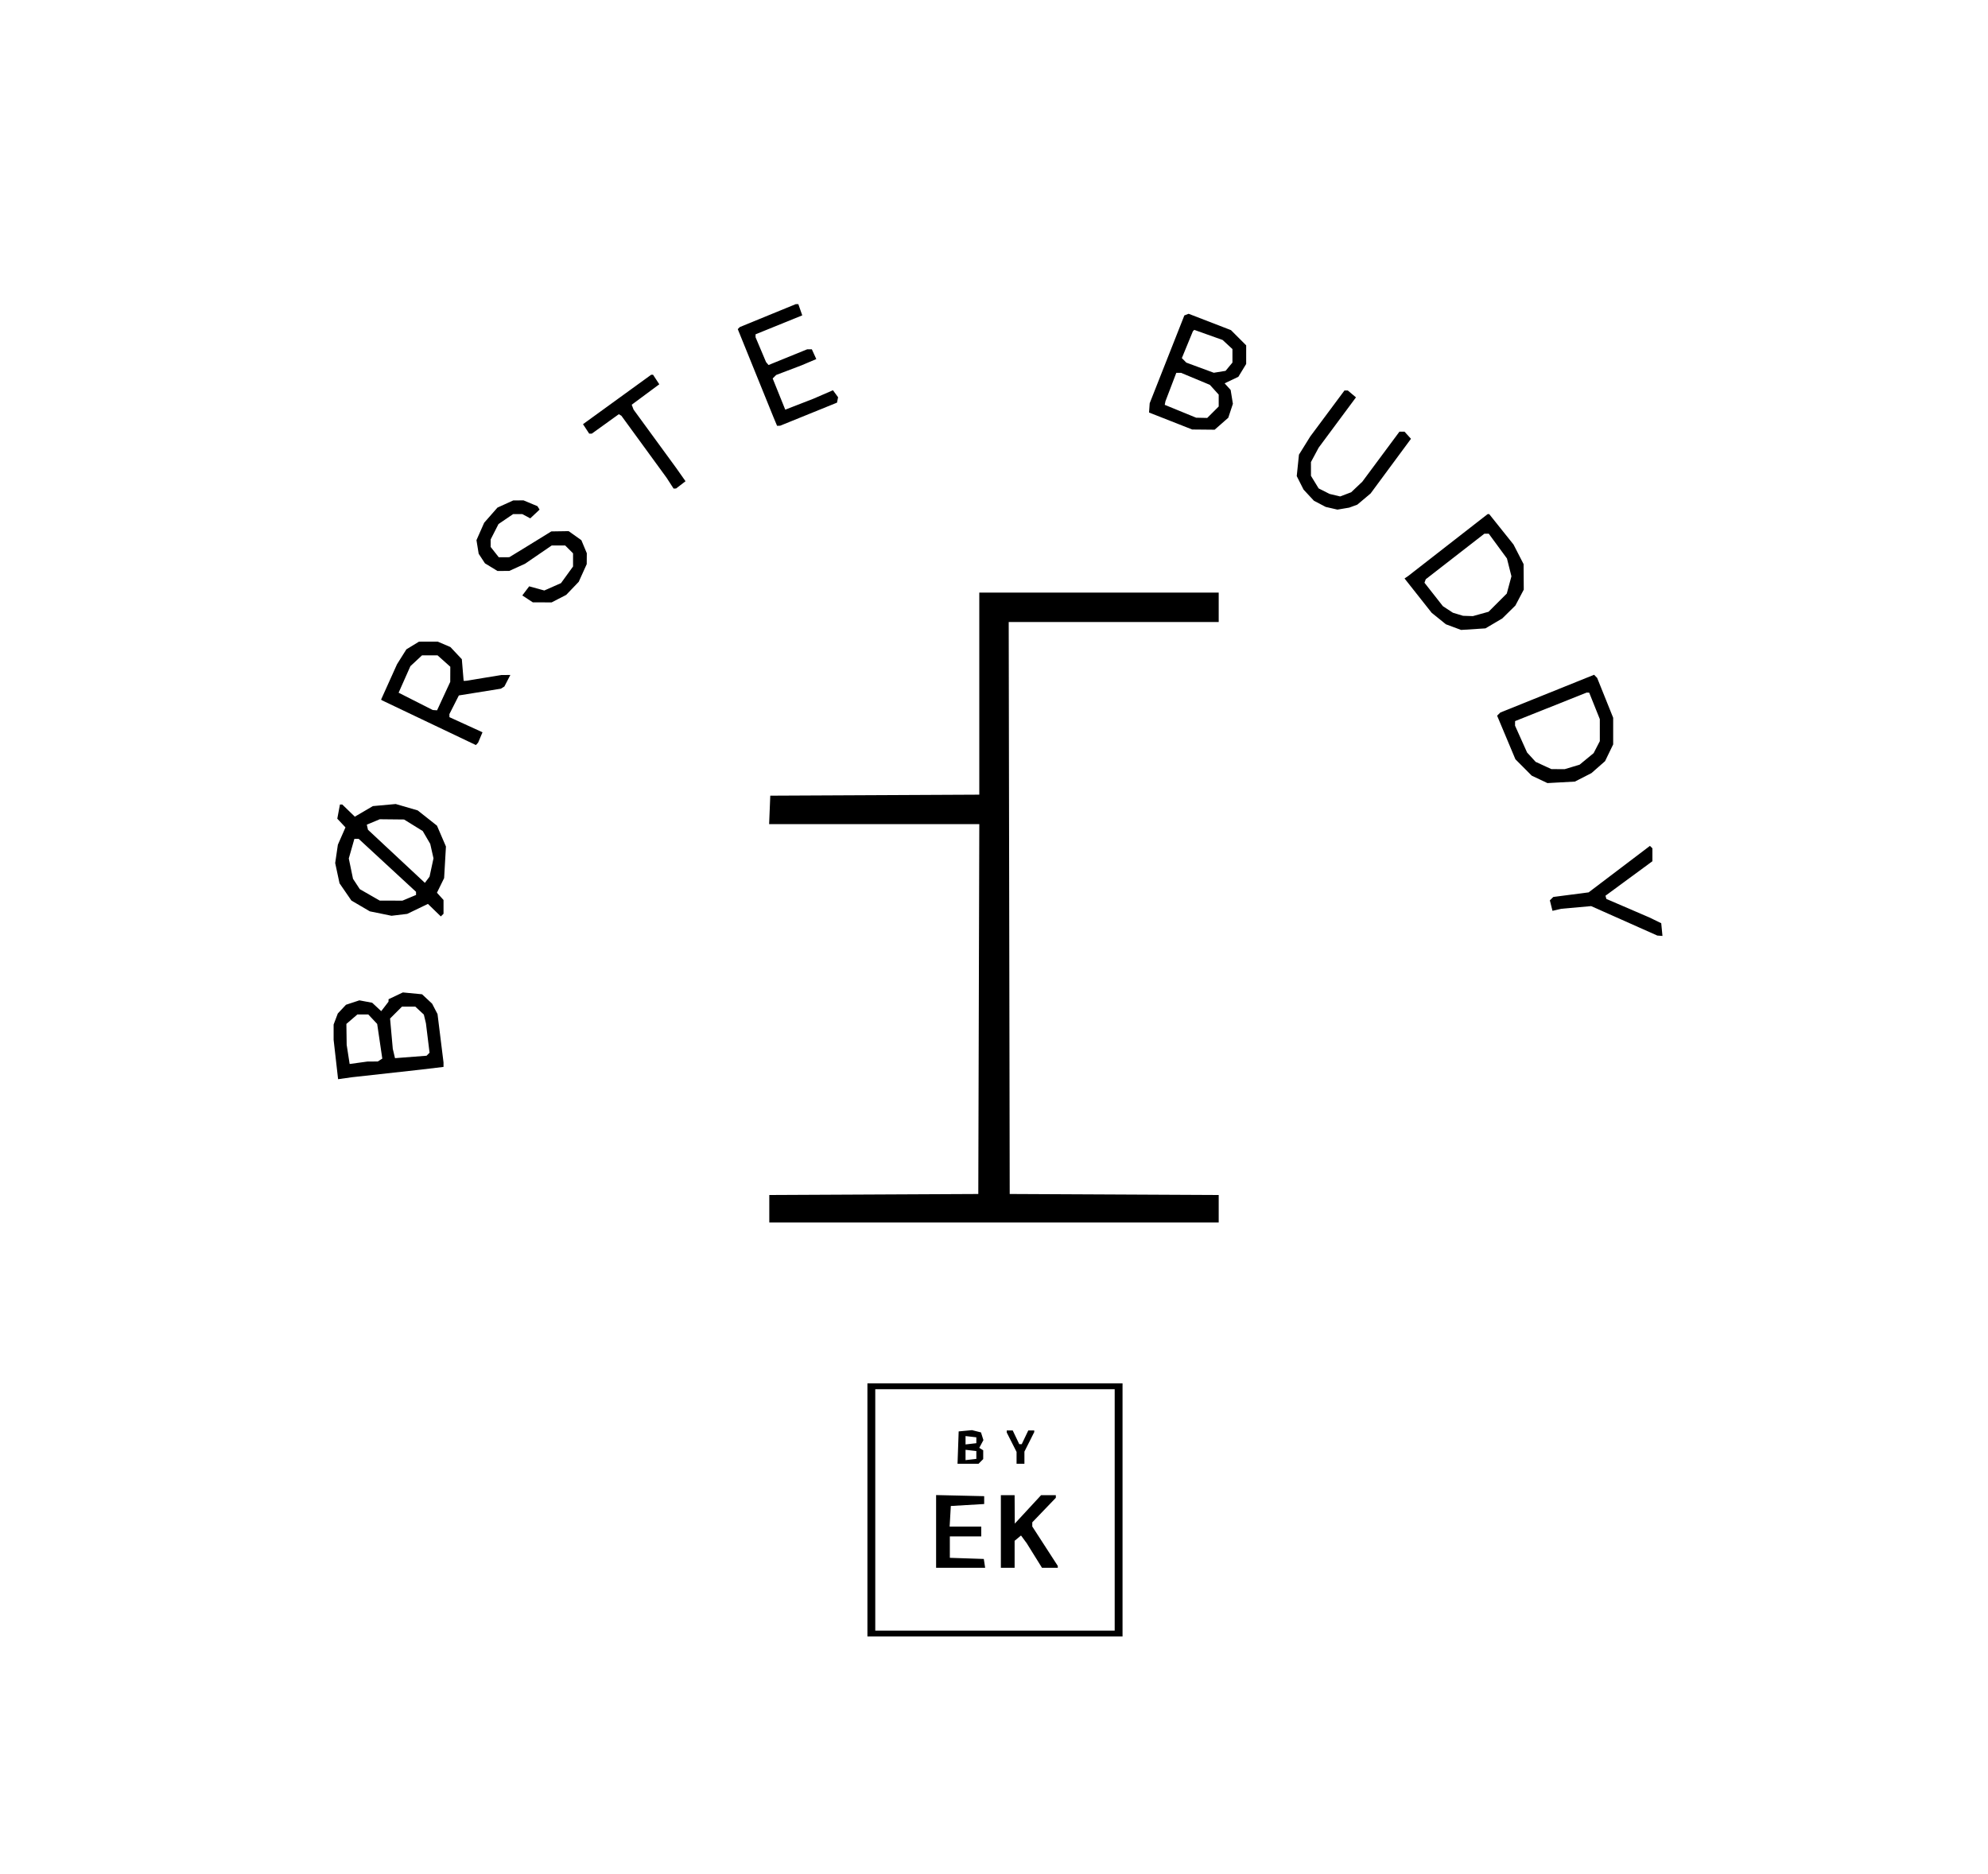 <?xml version="1.0" encoding="UTF-8" standalone="no"?>
<!-- Created with Inkscape (http://www.inkscape.org/) -->

<svg
   version="1.1"
   id="svg1"
   width="450.222"
   height="424.444"
   viewBox="0 0 450.222 424.444"
   xmlns="http://www.w3.org/2000/svg"
   xmlns:svg="http://www.w3.org/2000/svg">
  <defs
     id="defs1" />
  <g
     id="g1">
    <path
       style="fill:#000000"
       d="m 196.444,342 v -28.667 h 28.889 28.889 v 28.667 28.667 h -28.889 -28.889 z m 56,0 v -27.333 h -27.111 -27.111 v 27.333 27.333 h 27.111 27.111 z M 212,346.875 v -8.236 l 5.444,0.125 5.444,0.125 v 0.889 0.889 l -3.778,0.222 -3.778,0.222 -0.134,2.333 -0.134,2.333 h 3.579 3.579 v 1.111 1.111 h -3.556 -3.556 v 2.427 2.427 l 3.846,0.128 3.846,0.128 0.152,1 0.152,1 H 217.553 212 Z m 14.667,0.014 v -8.222 h 1.556 1.556 l 0.019,3.222 0.019,3.222 2.981,-3.227 2.981,-3.227 1.667,0.005 1.667,0.005 v 0.296 0.296 l -2.667,2.777 -2.667,2.777 v 0.472 0.472 l 2.889,4.466 2.889,4.466 v 0.211 0.211 h -1.789 -1.789 l -1.727,-2.778 -1.727,-2.778 -0.648,-0.88 -0.648,-0.88 -0.725,0.601 -0.725,0.601 v 3.057 3.057 h -1.556 -1.556 z m -9.685,-19 0.129,-3.667 1.506,-0.144 1.506,-0.144 1.02,0.256 1.02,0.256 0.276,0.871 0.276,0.871 -0.47,0.879 -0.47,0.879 0.446,0.275 0.446,0.275 v 0.996 0.996 l -0.533,0.533 -0.533,0.533 h -2.374 -2.374 z m 4.129,1.667 v -0.889 l -1.222,-0.141 -1.222,-0.141 v 1.17 1.17 l 1.222,-0.141 1.222,-0.141 z m 0,-3.333 v -0.667 l -1.222,-0.141 -1.222,-0.141 v 0.948 0.948 l 1.222,-0.141 1.222,-0.141 z m 9.111,3.985 v -1.348 l -1.111,-2.193 L 228,324.474 v -0.237 -0.237 h 0.674 0.674 l 0.742,1.556 0.742,1.556 h 0.28 0.28 l 0.742,-1.556 0.742,-1.556 h 0.674 0.674 v 0.186 0.186 l -1.111,2.212 L 232,328.796 v 1.38 1.38 h -0.889 -0.889 z m -56,-56.426 v -3.107 l 23.667,-0.115 23.667,-0.115 0.113,-41.889 0.113,-41.889 H 197.983 174.183 l 0.131,-3.222 0.131,-3.222 23.667,-0.115 23.667,-0.115 V 157.107 134.222 H 248.889 276 v 3.333 3.333 h -23.779 -23.779 l 0.113,64.778 0.113,64.778 23.667,0.115 L 276,270.674 v 3.107 3.107 h -50.889 -50.889 z m -98.16,-33.802 -0.507,-4.456 v -1.733 -1.733 l 0.474,-1.251 0.474,-1.251 0.925,-0.987 0.925,-0.987 1.519,-0.501 1.519,-0.501 1.449,0.272 1.449,0.272 1.023,0.953 1.023,0.953 0.823,-1.07 0.823,-1.07 0.01,-0.283 0.01,-0.283 1.618,-0.768 1.618,-0.768 2.174,0.209 2.174,0.209 1.139,1.064 1.139,1.064 0.613,1.179 0.613,1.179 0.678,5.475 0.678,5.475 v 0.508 0.508 l -2.556,0.305 -2.556,0.305 -7.778,0.86 -7.778,0.86 -1.604,0.225 -1.604,0.225 z m 8.333,0.458 1.16,-0.007 0.512,-0.327 0.512,-0.327 -0.58,-3.926 -0.58,-3.926 -1.009,-1.074 -1.009,-1.074 h -1.231 -1.231 l -1.247,1.073 -1.247,1.073 0.033,2.371 0.033,2.371 0.336,2.167 0.336,2.167 2.026,-0.278 2.026,-0.278 z m 12.549,-1.652 0.337,-0.341 -0.41,-3.333 -0.41,-3.333 -0.237,-0.988 -0.237,-0.988 -0.967,-0.901 -0.967,-0.901 h -1.506 -1.506 l -1.35,1.35 -1.35,1.35 0.307,3.428 0.307,3.428 0.251,1.061 0.251,1.061 3.573,-0.276 3.573,-0.276 z m 274.389,-28.658 -4,-1.783 -3.495,-1.553 -3.495,-1.553 -3.394,0.304 -3.394,0.304 -0.981,0.231 -0.981,0.231 -0.298,-1.187 -0.298,-1.187 0.39,-0.384 0.39,-0.384 4,-0.52 4,-0.52 6.945,-5.267 6.945,-5.267 0.277,0.277 0.277,0.277 v 1.464 1.464 l -5.313,3.906 -5.313,3.906 0.101,0.364 0.101,0.364 4.879,2.101 4.879,2.101 1.333,0.649 1.333,0.649 0.139,1.441 0.139,1.441 -0.584,-0.044 -0.584,-0.044 z m -285.123,-3.205 -2.457,-0.5 -2.085,-1.222 -2.085,-1.222 -1.345,-1.954 -1.345,-1.954 -0.492,-2.295 -0.492,-2.295 0.304,-2.074 0.304,-2.074 0.86,-1.963 0.86,-1.963 -0.926,-0.986 -0.926,-0.986 0.301,-1.606 0.301,-1.606 h 0.263 0.263 l 1.422,1.378 1.422,1.378 2.044,-1.198 2.044,-1.198 2.588,-0.235 2.588,-0.235 2.485,0.723 2.485,0.723 2.184,1.727 2.184,1.727 1.016,2.362 1.016,2.362 -0.206,3.577 -0.206,3.577 -0.812,1.657 -0.812,1.657 0.744,0.823 0.744,0.822 v 1.558 1.558 l -0.304,0.304 -0.304,0.304 -1.463,-1.418 -1.463,-1.418 -2.344,1.13 -2.344,1.13 -1.778,0.214 -1.778,0.214 z m 6.471,-3.567 1.541,-0.644 -0.003,-0.356 -0.003,-0.356 -6.496,-6 -6.496,-6 h -0.485 -0.485 l -0.633,2.222 -0.633,2.222 0.478,2.304 0.478,2.304 0.769,1.173 0.769,1.173 2.261,1.297 2.261,1.297 2.57,0.004 2.57,0.004 z m 5.045,-6.865 0.446,-2.078 -0.369,-1.635 -0.369,-1.635 -0.85,-1.455 -0.85,-1.455 -2.114,-1.307 -2.114,-1.307 -2.753,-0.028 -2.753,-0.028 -1.465,0.614 -1.465,0.614 0.132,0.577 0.132,0.577 6.444,6.013 6.444,6.013 0.529,-0.702 0.529,-0.702 z m 250.94,-19.962 -1.778,-0.84 -1.849,-1.857 -1.849,-1.857 -2.07,-4.935 -2.07,-4.935 0.364,-0.357 0.364,-0.357 10.618,-4.277 10.618,-4.277 0.348,0.36 0.348,0.36 1.812,4.511 1.812,4.511 v 3.015 3.015 l -0.919,1.899 -0.919,1.899 -1.538,1.35 -1.538,1.35 -1.877,0.962 -1.877,0.962 -3.111,0.17 -3.111,0.17 z m 7.368,-2.814 1.693,-0.507 1.59,-1.31 1.59,-1.31 0.702,-1.357 0.702,-1.357 -8.5e-4,-2.492 -8.5e-4,-2.492 -1.202,-3 -1.202,-3 -0.286,-0.01 -0.286,-0.01 -8.107,3.232 -8.107,3.232 -0.005,0.514 -0.005,0.514 1.363,3.041 1.363,3.041 0.97,1.059 0.97,1.059 1.778,0.821 1.778,0.82 1.504,0.01 1.504,0.01 z M 97.114,163.68 l -10.664,-5.082 -0.069,-0.077 -0.069,-0.077 1.802,-4 1.802,-4 1.057,-1.683 1.057,-1.683 1.429,-0.871 1.429,-0.871 2.125,-0.002 2.125,-0.002 1.43,0.612 1.43,0.612 1.296,1.378 1.296,1.378 0.204,2.454 0.204,2.454 0.278,-0.008 0.278,-0.008 4,-0.657 4,-0.657 1.011,-0.002 1.011,-0.002 -0.675,1.305 -0.675,1.305 -0.4,0.247 -0.4,0.247 -4.755,0.765 -4.755,0.765 -1.07,2.112 -1.07,2.112 0.004,0.348 0.004,0.348 3.744,1.712 3.744,1.712 -0.499,1.177 -0.499,1.177 -0.249,0.27 -0.249,0.27 z m 3.359,-6.013 1.493,-3.222 0.007,-1.712 0.007,-1.712 -1.441,-1.288 -1.441,-1.288 h -1.764 -1.764 l -1.314,1.222 -1.314,1.222 -1.334,3.006 -1.334,3.006 3.864,1.961 3.864,1.961 0.49,0.033 0.49,0.033 z m 228.695,-15.625 -1.721,-0.641 -1.612,-1.303 -1.612,-1.303 -3.068,-3.884 -3.068,-3.884 0.424,-0.291 0.424,-0.291 8.987,-7 8.987,-7 h 0.174 0.174 l 2.753,3.444 2.753,3.444 1.142,2.222 1.142,2.222 0.02,2.889 0.02,2.889 -0.95,1.801 -0.95,1.801 -1.48,1.459 -1.48,1.459 -1.907,1.126 -1.907,1.126 -2.76,0.177 -2.76,0.177 z m 6.166,-2.983 1.778,-0.492 2.064,-2.062 2.064,-2.062 0.527,-1.956 0.527,-1.956 -0.508,-2.018 -0.508,-2.018 -2.057,-2.802 -2.057,-2.802 h -0.503 -0.503 l -6.633,5.153 -6.633,5.153 -0.146,0.396 -0.146,0.396 2.087,2.657 2.087,2.657 1.131,0.741 1.131,0.741 1.15,0.348 1.15,0.348 1.111,0.036 1.111,0.036 z m -215.856,-3.404 -1.19,-0.785 0.779,-1.033 0.779,-1.033 1.712,0.473 1.712,0.473 1.89,-0.836 1.89,-0.836 1.364,-1.883 1.364,-1.883 v -1.489 -1.489 L 128.889,124.444 128,123.556 h -1.527 -1.527 l -3.021,2.068 -3.021,2.068 -1.785,0.811 -1.785,0.811 -1.333,0.008 -1.333,0.008 -1.42,-0.866 -1.42,-0.866 -0.711,-1.085 -0.711,-1.085 -0.25,-1.541 -0.25,-1.541 0.873,-1.973 0.873,-1.973 1.505,-1.714 1.505,-1.714 1.782,-0.809 1.782,-0.809 1.168,-0.01 1.168,-0.01 1.579,0.66 1.579,0.66 0.239,0.387 0.239,0.387 -1.055,0.992 -1.055,0.992 -0.902,-0.483 -0.902,-0.483 h -1.037 -1.037 l -1.657,1.126 -1.657,1.126 -0.89,1.745 -0.89,1.745 v 0.847 0.847 l 0.921,1.171 0.921,1.171 1.19,-0.007 1.19,-0.007 1.628,-0.993 1.628,-0.993 3.132,-1.929 3.132,-1.929 1.963,-0.03 1.963,-0.03 1.439,1.025 1.439,1.025 0.616,1.475 0.616,1.475 -0.01,1.236 -0.01,1.236 -0.904,2 -0.904,2 -1.419,1.483 -1.419,1.483 -1.649,0.85 -1.649,0.85 -2.129,-0.003 -2.129,-0.003 z m 182.078,-20.532 -1.333,-0.307 -1.333,-0.701 -1.333,-0.701 -1.171,-1.262 -1.171,-1.262 -0.771,-1.526 -0.771,-1.526 0.251,-2.429 0.251,-2.429 1.281,-2.061 1.281,-2.061 3.871,-5.206 3.871,-5.206 h 0.379 0.379 l 0.924,0.778 0.924,0.778 -4.222,5.694 -4.222,5.694 -0.875,1.632 -0.875,1.632 0.002,1.562 0.002,1.562 0.868,1.423 0.868,1.423 1.242,0.626 1.242,0.626 1.191,0.285 1.191,0.285 1.253,-0.473 L 306,111.499 l 1.26,-1.194 1.26,-1.194 4.206,-5.667 4.206,-5.667 h 0.576 0.576 l 0.73,0.806 0.73,0.806 -4.575,6.194 -4.575,6.194 -1.506,1.266 -1.506,1.266 -0.914,0.335 -0.914,0.335 -1.333,0.225 -1.333,0.225 z m -149.798,-5.678 -0.789,-1.222 -5.12,-7.024 -5.12,-7.024 -0.291,-0.18 -0.291,-0.18 -3.061,2.203 -3.061,2.203 H 133.73 133.436 l -0.702,-1.071 -0.702,-1.071 7.717,-5.596 7.717,-5.596 h 0.216 0.216 l 0.706,1.078 0.706,1.078 -3.124,2.316 -3.124,2.316 0.212,0.552 0.212,0.552 4.826,6.61 4.826,6.61 1.057,1.501 1.057,1.501 -1.07,0.823 -1.07,0.823 -0.282,0.01 -0.282,0.01 z m 113.354,-14.085 -4.889,-1.924 0.074,-1.051 0.074,-1.051 3.925,-9.945 3.925,-9.945 0.485,-0.186 0.485,-0.186 4.793,1.851 4.793,1.851 1.724,1.724 1.724,1.724 -0.002,2.111 -0.002,2.111 -0.884,1.45 -0.884,1.45 -1.555,0.741 -1.555,0.741 0.682,0.753 0.682,0.753 0.254,1.563 0.254,1.563 -0.522,1.581 -0.522,1.581 -1.544,1.356 -1.544,1.356 -2.54,-0.025 L 270,97.284 Z M 274.701,93.368 276,92.068 v -1.343 -1.343 l -1,-1.106 -1,-1.106 -3.269,-1.363 -3.269,-1.363 h -0.532 -0.532 l -1.23,3.222 -1.23,3.222 -0.08,0.406 -0.08,0.406 3.556,1.456 3.556,1.456 1.256,0.027 1.256,0.027 z m 3.632,-10.307 0.778,-0.937 v -1.528 -1.528 l -1.113,-1.031 -1.113,-1.031 -3.209,-1.144 -3.209,-1.144 -0.157,0.157 -0.157,0.157 -1.25,3.04 -1.25,3.04 0.507,0.512 0.507,0.512 3.111,1.148 3.111,1.148 1.333,-0.216 1.333,-0.216 z m -102.769,12.384 -0.417,-1 -4.033,-9.948 -4.033,-9.948 0.236,-0.236 0.236,-0.236 6.328,-2.593 6.328,-2.593 h 0.296 0.296 l 0.443,1.27 0.443,1.27 -5.288,2.146 -5.288,2.146 v 0.333 0.333 l 1.186,2.807 1.186,2.807 0.285,0.338 0.285,0.338 4.38,-1.782 4.38,-1.782 h 0.522 0.522 l 0.505,1.109 0.505,1.109 -1.656,0.703 -1.656,0.703 -2.888,1.098 -2.888,1.098 -0.395,0.395 -0.395,0.395 1.424,3.533 1.424,3.533 3.193,-1.24 3.193,-1.24 2.209,-0.958 2.209,-0.958 0.582,0.795 0.582,0.795 -0.124,0.609 -0.124,0.609 -6.444,2.615 -6.444,2.615 -0.343,0.006 -0.343,0.006 z"
       id="path1" />
  </g>
</svg>
